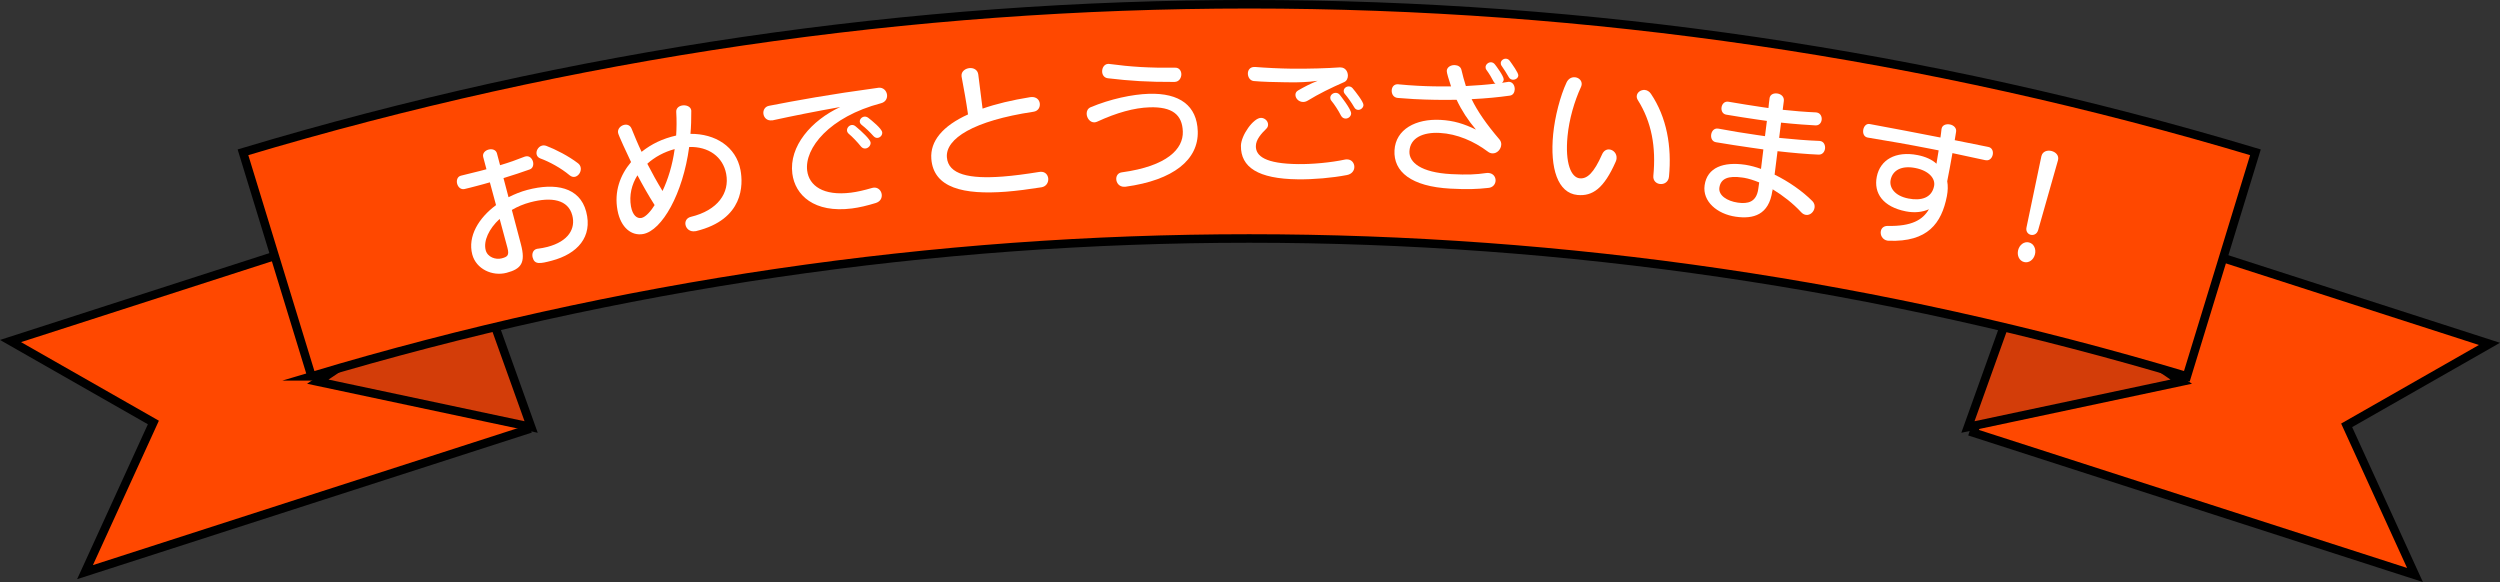 <?xml version="1.0" encoding="UTF-8"?>
<svg id="_レイヤー_2" data-name="レイヤー 2" xmlns="http://www.w3.org/2000/svg" viewBox="0 0 878.72 204.57">
  <rect x="0" y="0" width="878.72" height="204.57" fill="#333333" stroke="none"/>
  <defs>
    <style>
      .cls-1 {
        fill: #d33d09;
      }

      .cls-1, .cls-2 {
        stroke: #000;
        stroke-miterlimit: 10;
        stroke-width: 3px;
      }

      .cls-2 {
        fill: #ff4800;
      }

      .cls-3 {
        fill: #fff;
        stroke-width: 0px;
      }
    </style>
  </defs>
  <g id="_おめでとう" data-name="おめでとう">
    <g>
      <polygon class="cls-2" points="848.84 202.1 693.7 152.09 719.88 70.86 875.02 120.87 824.82 149.5 848.84 202.1"/>
      <polygon class="cls-2" points="29.88 201.1 185.02 151.09 158.84 69.86 3.7 119.87 53.91 148.5 29.88 201.1"/>
      <polygon class="cls-1" points="766.69 134.15 691.7 150.09 710.89 96.54 766.69 134.15"/>
      <polygon class="cls-1" points="111.7 134.15 186.69 150.09 167.5 96.54 111.7 134.15"/>
      <path class="cls-2" d="m109.51,132.27c-8.04-26.25-16.07-52.49-24.11-78.74,231.35-69.38,476.01-69.38,707.36,0-8.04,26.25-16.07,52.49-24.11,78.74-215.69-64.59-443.47-64.59-659.15,0Z"/>
      <g>
        <path class="cls-3" d="m188.94,87.44c1.25-.17,2.43-.38,3.5-.66,7.44-1.96,9.93-6.45,8.71-11.09-1.45-5.51-7.22-6.58-14.76-4.59-2.37.62-4.55,1.56-6.48,2.69l3.19,12.08c1.72,6.53.11,8.66-5.06,10.02-4.98,1.31-10.69-1.32-12.04-6.44-1.68-6.38,2.25-12.85,8.35-17.35l-2.17-8.01c-1.53.46-3.08.86-4.58,1.26-1.45.38-2.9.77-4.31,1.09-1.32.3-2.3-.69-2.61-1.85s.06-2.5,1.27-2.82l.1-.03c2.04-.49,4.28-1.03,6.46-1.6l2.47-.65-1.14-4.3c-.34-1.31.69-2.3,1.89-2.62s2.6.04,2.94,1.34l1.1,4.16c3.07-.91,6.05-1.96,8.62-3l.29-.08c1.35-.36,2.35.67,2.66,1.83.28,1.06,0,2.33-1.14,2.73-2.64.96-5.83,2-9.23,3.05l1.77,6.72c2.1-1.07,4.34-1.97,6.61-2.57,9.86-2.6,18.41-.98,20.68,7.62,2.35,8.89-3.06,14.87-12.1,17.26-4.11,1.08-6.03,1.44-6.71-1.13-.32-1.21.07-2.66,1.43-3.01l.29-.08Zm-13.32-10.5c-3.79,3.48-5.76,7.78-4.9,11.01.65,2.47,3.54,3.41,5.62,2.86,2.03-.54,2.73-1.03,2.01-3.74l-2.73-10.14Zm24.6-15.33c-3.05-2.56-7.1-4.75-10.3-5.92-.74-.27-1.14-.79-1.29-1.37-.32-1.21.51-2.77,1.86-3.13.48-.13,1-.11,1.58.1,3.28,1.25,7.76,3.54,11.07,6.08.51.38.8.87.93,1.36.38,1.45-.59,3.05-1.9,3.4-.58.15-1.29.03-1.95-.52Z"/>
        <path class="cls-3" d="m244.46,81.25c-1.97.37-3.26-.87-3.52-2.24-.21-1.13.31-2.4,1.87-2.79,9.49-2.28,13.69-8.41,12.44-15.09-1.13-6.05-6.23-9.67-13.01-9.47-2.21,16.49-9.57,29.36-16.16,30.59-4.03.75-7.88-2.14-9.03-8.33-1.22-6.54.89-12.37,4.76-16.96-1.5-3.13-4.39-9.35-4.56-10.24-.27-1.43.94-2.62,2.26-2.86.98-.18,2.02.18,2.5,1.41,1.04,2.55,2.16,5.29,3.5,8.1,3.55-2.8,7.32-4.62,12.15-5.73.17-2.63.21-5.38.03-8.3-.08-1.26.89-2.05,2.02-2.26,1.38-.26,3.01.3,3.25,1.63.02.1-.01.21.02.35,0,2.75-.05,5.45-.29,7.99,8.68-.1,16.05,4.48,17.59,12.74.95,5.06,1.2,17.32-15.58,21.43l-.25.05Zm-20.4-19.64c-2.04,3.23-2.96,7.01-2.28,10.95.58,3.1,2.08,4.34,3.66,4.05,1.62-.3,3.56-2.75,4.65-4.53-2.23-3.5-4.22-7.04-6.03-10.47Zm3.46-4.06c1.6,3.11,3.37,6.34,5.35,9.58,1.89-4.02,3.47-8.94,4.27-14.73-3.68.99-7.01,2.78-9.62,5.15Z"/>
        <path class="cls-3" d="m271.34,42.3c-1.79.23-2.85-1-3.01-2.29-.16-1.24.49-2.53,1.96-2.82,9.69-1.88,20.97-3.97,38.46-6.34,1.69-.21,2.85,1.05,3.03,2.44.16,1.24-.48,2.58-2.09,2.99-18.2,4.78-26.98,15.82-25.98,23.71.67,5.26,5.62,8.96,15.44,7.72,2.18-.28,4.63-.84,7.3-1.63.19-.07.34-.09.54-.12,1.64-.21,2.75,1.01,2.92,2.35.16,1.24-.44,2.52-2.08,3.04-3.06.94-5.85,1.6-8.38,1.92-13.29,1.69-20-4.67-20.96-12.26-1.22-9.62,6.7-18.69,16.84-23.4-9.02,1.6-16.49,3.1-23.7,4.67l-.3.04Zm32.91,9.89c-.55.07-1.12-.11-1.59-.65-1.37-1.69-3-3.4-4.36-4.54-.34-.31-.54-.69-.58-1.04-.12-.94.67-1.9,1.61-2.02.45-.06.97.08,1.42.48,2.19,1.79,5.12,4.59,5.25,5.63.13,1.04-.75,2.01-1.75,2.14Zm4.27-3.72c-.5.06-1.02-.12-1.49-.62-1.29-1.45-2.78-2.87-4.07-3.87-.45-.35-.7-.72-.75-1.12-.11-.89.64-1.74,1.58-1.86.45-.06.92.08,1.36.38,1.34,1.04,4.77,3.83,4.93,5.12.12.94-.62,1.84-1.57,1.96Z"/>
        <path class="cls-3" d="m365.66,60.39c1.74-.13,2.69,1.1,2.79,2.4.1,1.35-.69,2.76-2.38,3.04-4.36.68-8.58,1.25-12.47,1.55-14.91,1.13-25.47-1.28-26.25-11.54-.47-6.23,3.98-11.58,12.9-15.62-.65-4.56-1.41-8.72-2.26-13.27l-.02-.3c-.12-1.55,1.36-2.61,2.85-2.72,1.4-.11,2.8.59,3.03,2.23.51,4.07,1,7.9,1.51,12.02,4.74-1.66,10.3-2.99,16.74-4.03l.4-.03c1.89-.14,2.89,1.08,2.99,2.38.09,1.25-.61,2.55-2.25,2.78-21.12,3.16-30.92,9.47-30.42,16,.46,6.08,7.9,7.67,19.62,6.78,3.84-.29,8.16-.87,12.81-1.62l.4-.03Z"/>
        <path class="cls-3" d="m395.23,65.65c-1.85.06-2.84-1.36-2.88-2.71-.03-1.1.58-2.17,1.93-2.36,16.09-2.19,21.65-8.31,21.47-14.31s-3.77-8.79-11.67-8.55c-5.45.17-11.6,1.9-18.35,5.01-.35.16-.74.27-1.04.28-1.6.05-2.7-1.52-2.74-3.02-.03-.95.39-1.86,1.38-2.29,6.91-2.91,14.67-4.55,20.51-4.73,10.84-.33,16.88,4.19,17.16,13.18.3,9.94-8.48,17.17-25.37,19.48h-.4Zm17.58-36.85c-9.35.04-15.57-.37-23.4-1.29-1.35-.16-1.99-1.24-2.02-2.34-.04-1.3.72-2.67,2.17-2.72.15,0,.3,0,.45.04,7.33.98,13.95,1.42,23.05,1.3,1.4-.04,2.13,1.09,2.17,2.23.04,1.3-.77,2.72-2.32,2.77h-.1Z"/>
        <path class="cls-3" d="m456.19,63.03c-14.05-.16-20.1-4.28-20.02-11.78.04-3.7,4.42-9.85,7.07-9.82,1.4.02,2.49,1.18,2.47,2.38,0,.5-.16,1-.62,1.44-1.77,1.73-3.65,3.81-3.67,6.11-.04,3.5,3.33,6.19,14.83,6.32,4.95.06,11.51-.52,16.57-1.61.25-.05.45-.04.7-.04,1.6.02,2.54,1.33,2.52,2.68-.01,1.2-.83,2.49-2.63,2.82-5.16.99-11.62,1.57-17.22,1.5Zm15.01-39.33c1.7.02,2.58,1.48,2.57,2.93-.01.9-.42,1.85-1.33,2.23-4.67,2.05-8.85,4.1-12.78,6.5-.55.34-1.16.49-1.66.48-1.55-.02-2.69-1.28-2.67-2.53,0-.55.26-1.15.97-1.54,2.06-1.18,4.03-2.25,6.84-3.37-3.31.51-7.41.56-9.06.54l-2.6-.03c-3.35-.04-7.75-.14-10.85-.43-1.3-.17-2.03-1.42-2.02-2.67.01-1.15.73-2.29,2.33-2.27h.25c3.4.29,8.8.55,12.8.6,5.7.07,12.85-.15,16.86-.45h.35Zm1.74,17.97c-.6,0-1.2-.31-1.59-1.02-.98-1.91-2.3-3.93-3.39-5.24-.3-.35-.39-.75-.39-1.05.01-.95.92-1.74,1.92-1.73.5,0,1.05.21,1.44.72.15.2,3.99,5,3.98,6.5-.01,1.05-.97,1.84-1.97,1.83Zm4.49-3.05c-.55,0-1.1-.26-1.44-.92-.98-1.71-2.31-3.53-3.25-4.64-.35-.4-.44-.76-.44-1.11.01-.9.87-1.59,1.77-1.58.45,0,.95.16,1.34.62.99,1.16,3.85,4.8,3.83,5.9-.01.95-.92,1.74-1.82,1.73Z"/>
        <path class="cls-3" d="m491.55,29.64c2.24.22,4.49.39,6.78.51,3.89.21,7.85.27,11.7.22-.78-2.34-1.55-4.84-1.51-5.44.07-1.4,1.51-2.12,2.86-2.05,1.1.06,2.07.61,2.31,1.72.45,1.93.95,3.81,1.55,5.64,3.77-.2,7.28-.46,10.41-.85-.29-.17-.53-.43-.71-.79-.59-1.18-1.55-2.79-2.44-3.99-.28-.37-.36-.72-.34-1.07.05-.9.99-1.7,1.94-1.65.5.03.99.25,1.41.83.19.21,3.09,4.07,3.03,5.22-.02.45-.24.84-.61,1.17.61-.12,2.27-.38,2.42-.37,1.45.08,2.12,1.46,2.06,2.71-.06,1.05-.61,2.02-1.72,2.16-3.83.55-8.42,1-13.43,1.24,2.12,4.37,5.24,8.84,9.81,14.19.47.58.64,1.19.6,1.83-.08,1.6-1.47,3.13-3.12,3.04-.55-.03-1.09-.21-1.62-.64-4.81-3.61-10.78-6.23-16.87-6.55-5.94-.32-10.41,1.75-10.66,6.44-.21,3.89,4.01,7.47,14.69,8.04,5.69.3,8.91.12,12.13-.36.3-.03.61-.07.9-.05,1.75.09,2.63,1.44,2.56,2.74-.06,1.2-.93,2.4-2.59,2.52-3.98.44-7.29.56-13.28.25-13.83-.74-20.06-5.97-19.66-13.46.4-7.44,7.55-11.16,16.14-10.71,4.74.25,8.29,1.39,12.49,3.42-2.83-3.35-5-6.67-6.8-10.48-4.86.09-9.96.02-15.01-.25-1.9-.1-3.79-.25-5.69-.4-1.5-.13-2.18-1.42-2.11-2.67.06-1.15.77-2.21,2.22-2.14h.15Zm40.19-1.62c-.55-.03-1.09-.31-1.41-.88-.82-1.45-1.66-2.74-2.49-3.94-.28-.37-.36-.72-.34-1.07.04-.85.93-1.55,1.83-1.5.5.03.94.25,1.31.72.93,1.3,3.08,4.27,3.03,5.17-.05.95-1.03,1.55-1.93,1.5Z"/>
        <path class="cls-3" d="m545.92,47.16c.59-6.12,2.51-13.52,4.71-18.18.69-1.44,1.89-1.93,2.99-1.82,1.34.13,2.45,1.19,2.32,2.53-.03.3-.11.59-.24.88-2.34,5.05-4.16,11.35-4.73,17.28-.92,9.56,1.26,14.54,4.3,14.83,2.59.25,4.95-1.88,7.85-8.44.58-1.3,1.58-1.81,2.58-1.71,1.34.13,2.68,1.41,2.5,3.2-.03.35-.12.74-.31,1.13-4.12,9.35-8.11,12.18-13.43,11.67-6.92-.67-9.7-9.32-8.54-21.37Zm35.21,14.64c.98-10.15-.59-18.9-5.47-26.65-.3-.48-.41-.99-.36-1.44.12-1.29,1.47-2.22,2.86-2.09.75.07,1.56.5,2.13,1.36,5.54,8.22,7.36,18.49,6.34,29.09-.19,1.94-1.72,2.75-3.12,2.61-1.34-.13-2.55-1.15-2.38-2.89Z"/>
        <path class="cls-3" d="m622.96,67.1c-1.21,8.46-6.68,9.96-12.86,9.07-6.53-.93-11.76-5.37-10.95-11.06.91-6.34,6.74-8.28,14.12-7.22l.4.06c1.68.29,3.48.75,5.3,1.42.25-2.14.54-4.47.83-6.85-1.39-.2-2.77-.4-4.16-.59-4.21-.6-8.41-1.25-12.45-1.93-1.39-.2-1.91-1.49-1.73-2.72.17-1.19,1.03-2.28,2.42-2.08l.15.02c4.38.83,9.02,1.59,13.57,2.24.94.13,1.88.27,2.77.4.21-1.84.47-3.62.67-5.36-1.14-.16-2.28-.33-3.42-.49-3.46-.5-7.02-1.06-10.82-1.7-1.34-.19-1.87-1.43-1.7-2.57.16-1.14,1.02-2.18,2.36-1.99l.15.02c4.14.69,7.94,1.34,11.6,1.86l2.38.34c.12-1.2.23-2.34.38-3.33v-.1c.21-1.39,1.49-1.86,2.73-1.68,1.29.18,2.47,1.11,2.3,2.6-.13.89-.23,1.99-.4,3.13,3.83.4,7.62.74,11.64.91l.3.04c1.34.19,1.91,1.49,1.75,2.62-.15,1.04-.89,1.99-2.19,1.91-1.51-.06-7.36-.45-12.08-.97-.19,1.69-.45,3.52-.67,5.36,5.08.52,9.92.91,14.19,1.07l.25.04c1.29.18,1.85,1.53,1.68,2.72-.16,1.09-.91,2.09-2.21,2.06-4.42-.18-9.36-.63-14.48-1.21-.37,2.93-.73,5.81-1.03,8.24,4.96,2.43,9.78,5.79,13.31,9.33.66.7.85,1.49.74,2.28-.21,1.48-1.56,2.76-3.04,2.54-.54-.08-1.16-.37-1.68-.95-2.84-3.08-6.43-5.87-10.01-8.05l-.08.59Zm-4.62-2.98c-1.91-.78-3.7-1.34-5.23-1.61l-.74-.11c-4.9-.7-7.57.33-8.03,3.55-.39,2.72,2.71,4.73,6.47,5.27,3.51.5,6.53-.13,7.2-4.78l.33-2.33Z"/>
        <path class="cls-3" d="m697.85,56.31c-3.81-.85-7.67-1.66-11.59-2.49-.61,3.6-1.31,7.18-1.84,9.88.3,1.59.25,3.36-.12,5.28-1.86,9.47-6.7,16.16-20.46,15.64-.15-.03-.35-.02-.5-.05-1.72-.34-2.52-1.97-2.25-3.35.2-1.03,1.02-1.84,2.45-1.81,8.38.17,12.29-2.12,14.46-5.87-2.18,1-5.01,1.36-8.1.75-8.04-1.58-11.38-6.37-10.24-12.16,1.17-5.94,6.59-9.15,14.39-7.61,2.65.52,5.04,1.55,6.59,3.03.24-1.48.52-3.16.77-4.69l-3.09-.61c-7.16-1.41-14.4-2.68-21.81-3.89l-.1-.02c-1.33-.26-1.72-1.61-1.49-2.79.22-1.13,1.04-2.19,2.27-1.95,8.46,1.56,16.76,3.15,24.85,4.74.14-.99.29-1.98.37-2.93l.04-.2c.25-1.28,1.61-1.72,2.94-1.46,1.23.24,2.37,1.18,2.15,2.56-.13.94-.34,1.97-.48,2.96,3.97.78,7.94,1.61,11.81,2.38,1.33.26,1.79,1.52,1.56,2.7-.23,1.18-1.15,2.22-2.47,1.96l-.1-.02Zm-24.64,2.74c-4.81-.95-8,.77-8.68,4.2-.52,2.65,1.4,5.58,6.21,6.52,4.46.88,8.24-.16,9.07-4.38.52-2.65-1.84-5.41-6.6-6.34Z"/>
        <path class="cls-3" d="m709.35,87.93c.47-1.89,2.11-3.14,3.81-2.72,1.7.42,2.58,2.28,2.11,4.18s-2.11,3.14-3.81,2.72c-1.7-.42-2.58-2.28-2.11-4.18Zm8.18-33l.02-.1c.41-1.65,2.07-2.12,3.52-1.76,1.46.36,2.71,1.54,2.3,3.19l-.02.1-6.96,24.5c-.41,1.44-1.61,1.92-2.63,1.67-.97-.24-1.81-1.22-1.45-2.68l5.21-24.93Z"/>
      </g>
    </g>
  </g>
</svg>
